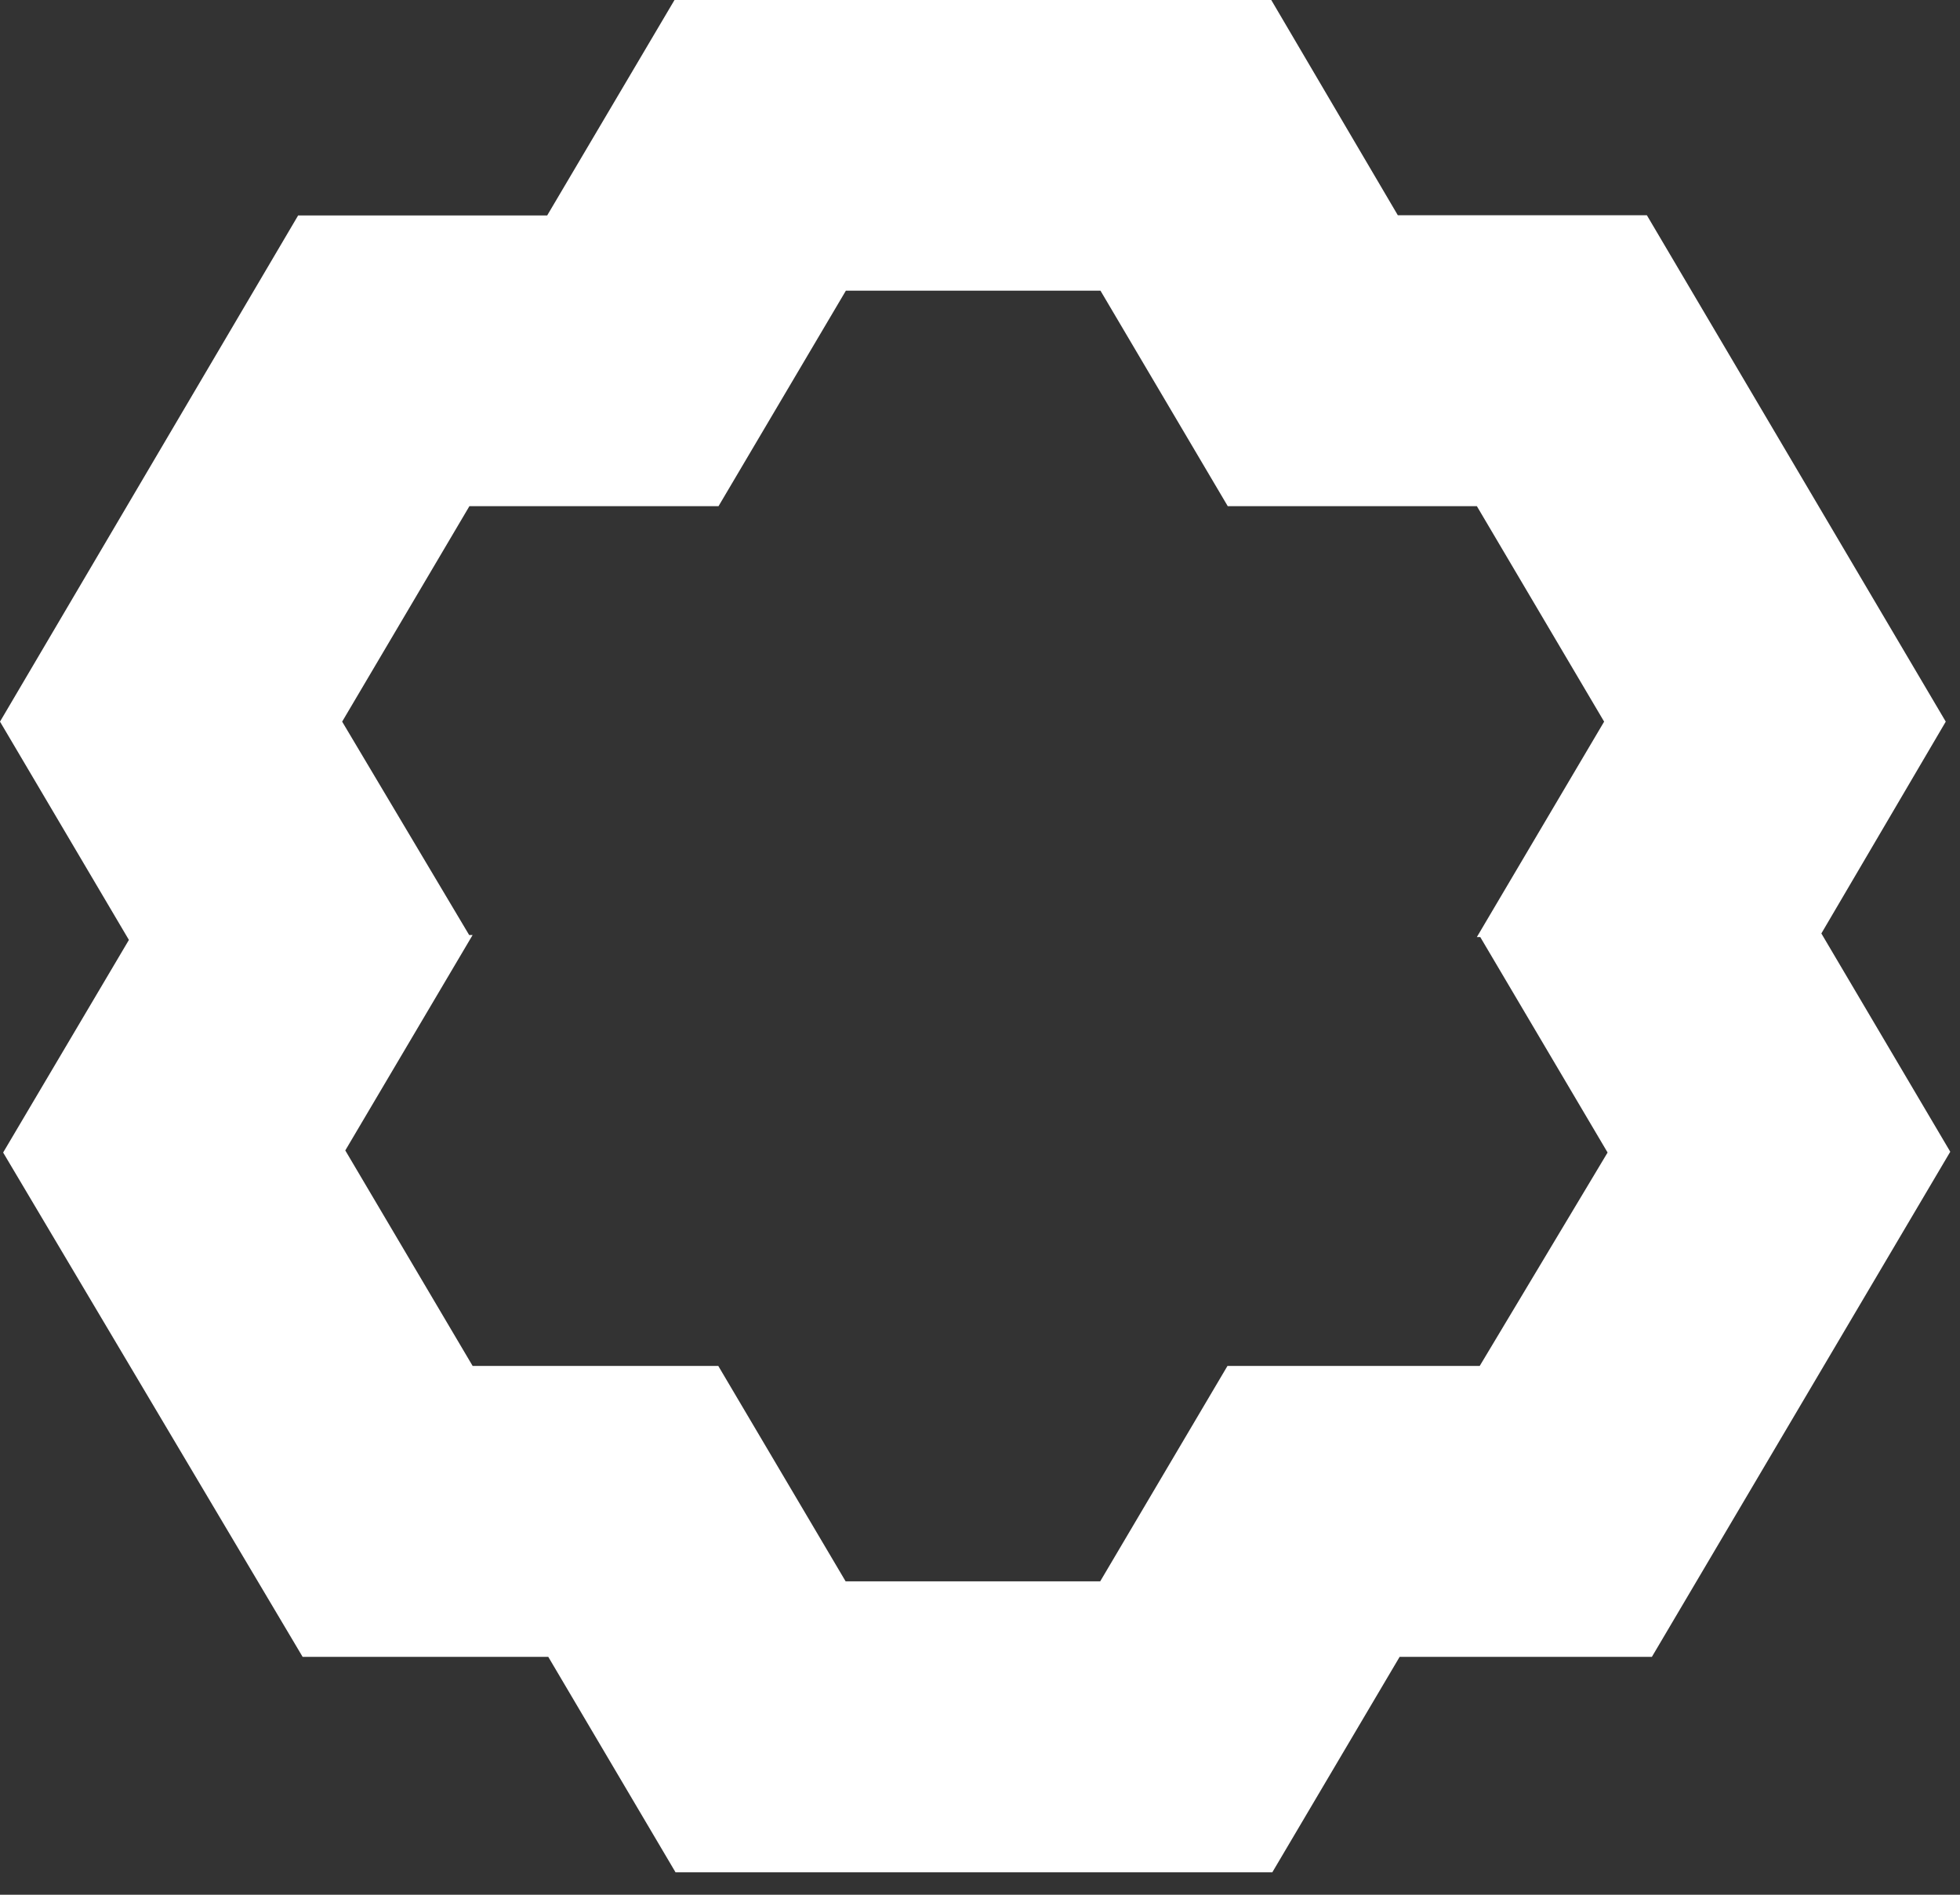 <svg width="30" height="29" viewBox="0 0 30 29" fill="none" xmlns="http://www.w3.org/2000/svg">
  <rect x="0" y="0" width="30" height="29" fill="#333333" stroke="none"/>
  <path fill-rule="evenodd" clip-rule="evenodd" d="M25.207 3.294L29.782 11.045L27.878 14.287L29.851 17.628L25.284 25.359H21.423L19.474 28.657H10.34L8.392 25.359H4.632L0.048 17.64L1.973 14.386L0 11.045L4.563 3.298H8.375L10.324 0H19.458L21.395 3.294H25.207ZM18.788 20.906H22.649L24.606 17.64L22.657 14.342H22.605L24.553 11.045L22.605 7.747H18.792L16.844 4.449H12.947L10.998 7.747H7.185L5.237 11.045L7.181 14.311H7.234L5.285 17.608L7.234 20.906H10.994L12.943 24.203H16.84L18.788 20.906Z" fill="white"/>
</svg>
